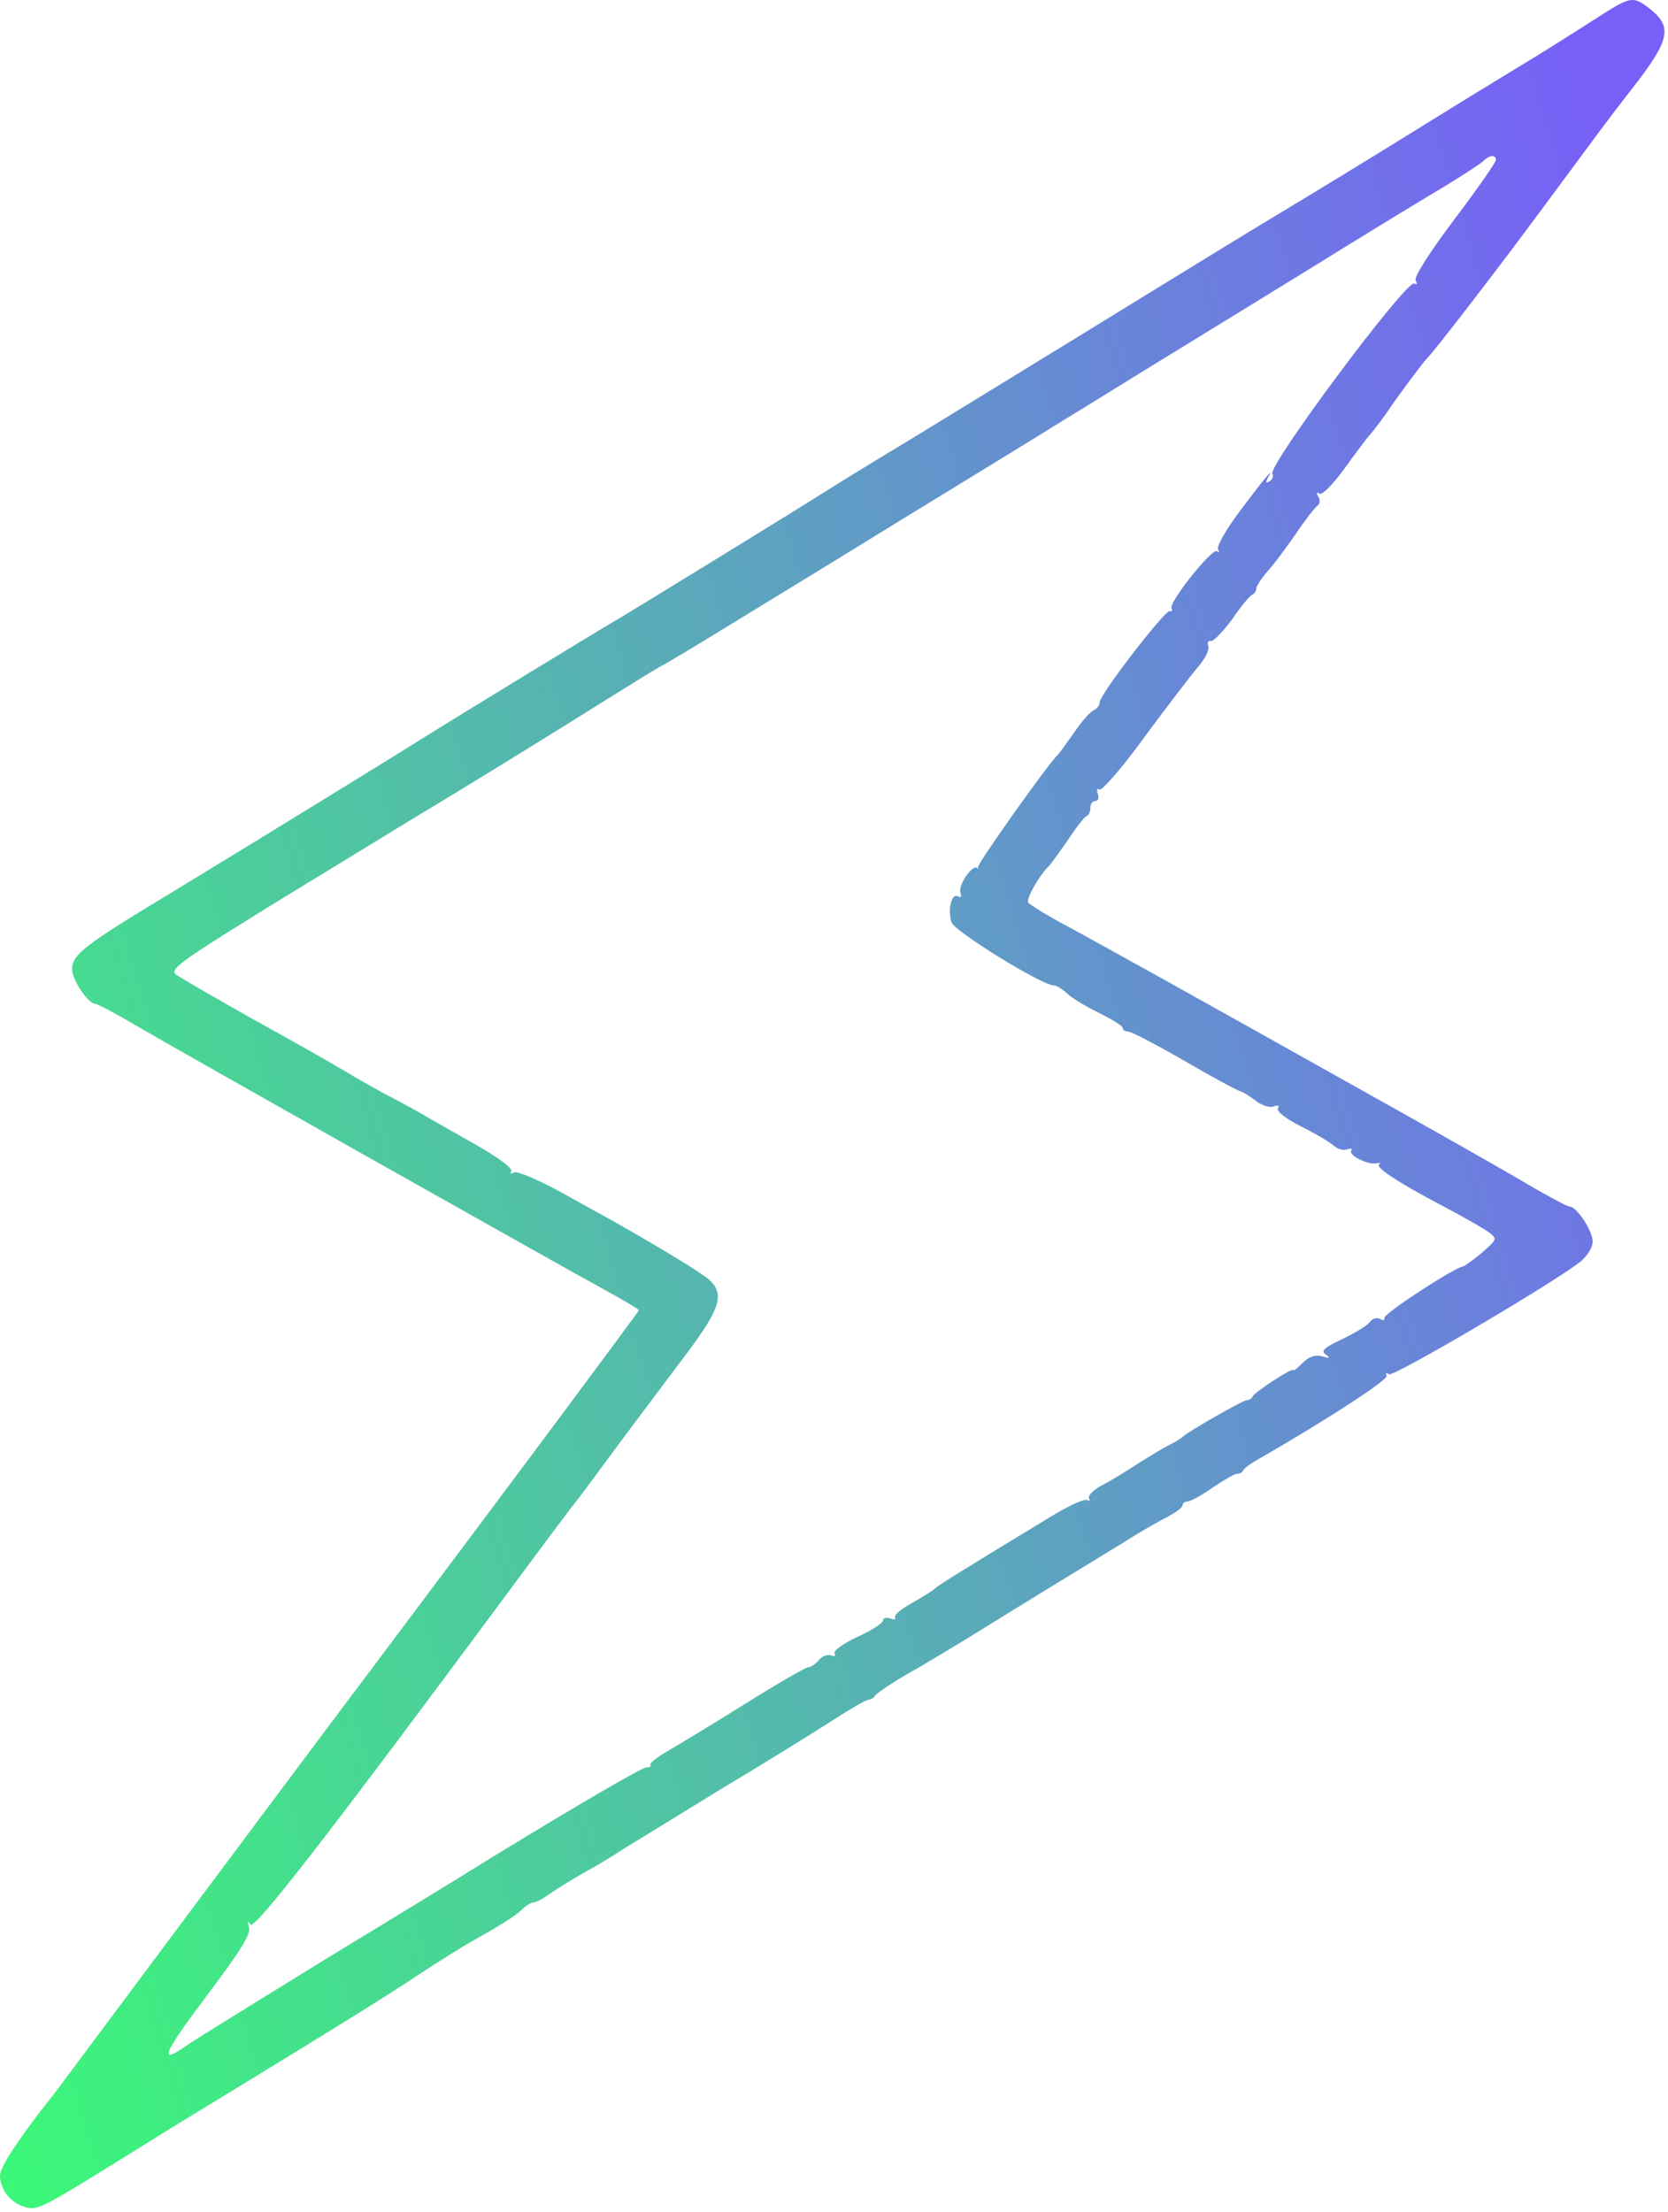 <?xml version="1.0" encoding="UTF-8"?> <svg xmlns="http://www.w3.org/2000/svg" width="362" height="480" viewBox="0 0 362 480" fill="none"> <path d="M348.547 2.625C342.447 6.525 336.247 10.525 326.947 16.125C322.647 18.725 313.047 24.625 305.647 29.225C298.247 33.825 285.647 41.525 277.647 46.325C269.647 51.125 257.347 58.725 250.147 63.125C222.847 79.925 211.647 86.725 197.647 95.325C189.647 100.125 181.547 105.125 179.647 106.325C174.847 109.425 137.247 132.525 133.647 134.625C128.847 137.425 98.547 155.925 93.147 159.325C85.847 163.925 58.847 180.525 38.147 193.125C18.247 205.125 15.647 207.125 15.647 210.325C15.647 212.625 19.147 217.825 20.647 217.825C21.147 217.825 25.247 220.025 29.847 222.725C37.447 227.225 121.147 274.425 133.447 281.125C136.247 282.725 138.647 284.125 138.647 284.325C138.647 284.625 107.947 325.825 80.147 362.825C69.647 376.725 18.247 445.625 13.647 451.825C12.647 453.225 10.247 456.325 8.247 458.825C6.347 461.325 3.547 465.225 2.047 467.625C-0.253 471.425 -0.453 472.225 0.647 474.825C1.347 476.525 3.047 478.125 4.847 478.725C8.047 479.825 7.747 480.025 28.247 467.325C31.747 465.125 39.447 460.325 45.447 456.725C74.447 439.025 83.747 433.225 91.147 428.325C95.547 425.425 100.547 422.325 102.147 421.425C108.247 418.025 111.947 415.725 113.347 414.325C114.147 413.525 115.247 412.825 115.847 412.825C116.347 412.825 118.247 411.825 119.947 410.525C121.747 409.325 124.747 407.525 126.647 406.425C128.547 405.425 132.447 403.125 135.147 401.325C137.947 399.625 147.847 393.525 157.147 387.825C166.547 382.225 177.147 375.625 180.847 373.225C184.547 370.825 188.047 368.825 188.547 368.825C189.047 368.825 189.647 368.425 189.847 368.025C190.047 367.625 193.047 365.525 196.647 363.425C200.247 361.425 206.147 357.825 209.947 355.525C213.647 353.225 222.547 347.725 229.747 343.325C236.947 338.925 244.547 334.325 246.547 333.025C248.547 331.825 251.647 330.025 253.447 329.125C255.147 328.225 256.647 327.125 256.647 326.625C256.647 326.225 257.147 325.825 257.747 325.825C258.347 325.825 260.747 324.525 263.147 322.825C265.547 321.225 267.947 319.825 268.447 319.825C269.047 319.825 269.647 319.525 269.847 319.025C270.047 318.625 271.547 317.525 273.147 316.625C287.947 308.125 301.447 299.325 300.947 298.525C300.647 297.925 300.847 297.825 301.447 298.225C302.447 298.825 336.647 278.725 342.947 273.825C344.447 272.625 345.647 270.725 345.647 269.425C345.647 267.025 342.147 261.825 340.647 261.825C340.147 261.825 336.447 259.825 332.447 257.525C328.447 255.125 315.447 247.725 303.647 241.125C252.847 212.625 240.647 205.925 232.447 201.425C227.647 198.925 223.447 196.325 223.147 195.825C222.647 195.025 225.747 189.625 227.747 187.825C228.047 187.525 229.847 185.025 231.747 182.325C233.547 179.525 235.447 177.125 235.947 177.025C236.347 176.825 236.647 176.025 236.647 175.225C236.647 174.425 237.147 173.825 237.747 173.825C238.347 173.825 238.547 173.125 238.247 172.225C237.947 171.425 238.047 171.025 238.647 171.325C239.147 171.625 243.547 166.625 248.247 160.125C253.047 153.625 258.247 146.825 259.847 144.925C261.447 143.125 262.547 141.025 262.247 140.225C261.947 139.425 262.247 138.925 262.747 139.125C263.347 139.225 265.447 137.025 267.447 134.325C269.347 131.525 271.347 129.125 271.847 129.025C272.247 128.825 272.647 128.225 272.647 127.725C272.647 127.225 273.747 125.525 275.047 124.025C276.447 122.525 279.147 118.825 281.247 115.825C283.247 112.825 285.447 110.025 285.947 109.725C286.447 109.325 286.547 108.525 286.147 107.825C285.647 107.025 285.747 106.725 286.347 107.125C286.947 107.525 289.347 105.025 291.747 101.725C294.147 98.425 296.647 95.025 297.347 94.325C297.947 93.625 299.547 91.525 300.847 89.725C303.447 85.825 308.847 78.625 309.647 77.825C311.147 76.425 325.547 57.725 335.047 44.825C347.647 27.825 348.747 26.225 354.447 18.925C362.447 8.625 363.047 5.825 357.947 1.825C354.647 -0.775 353.847 -0.675 348.547 2.625ZM324.647 34.725C324.647 35.225 320.547 41.125 315.547 47.725C310.147 54.925 306.747 60.225 307.247 60.925C307.647 61.625 307.547 61.825 306.947 61.525C305.347 60.525 275.047 101.125 276.147 102.825C276.447 103.325 276.147 104.025 275.547 104.425C274.747 104.925 274.647 104.725 275.147 103.725C276.747 101.025 274.547 103.625 269.147 110.825C266.147 114.825 263.947 118.625 264.347 119.225C264.647 119.825 264.647 120.025 264.147 119.625C263.147 118.725 253.547 130.825 254.247 132.025C254.547 132.525 254.347 132.725 253.847 132.625C252.847 132.325 238.647 150.725 238.647 152.425C238.647 153.125 238.047 153.825 237.347 154.125C236.647 154.425 234.747 156.525 233.147 158.925C231.447 161.325 229.847 163.525 229.547 163.825C227.947 165.125 211.847 187.725 212.247 188.225C212.447 188.525 212.347 188.625 212.047 188.325C210.947 187.625 207.847 192.225 208.447 193.725C208.747 194.525 208.547 194.925 207.947 194.525C206.547 193.625 205.547 197.525 206.547 200.225C207.347 202.225 226.147 213.825 228.647 213.825C229.247 213.825 230.547 214.625 231.647 215.625C232.647 216.625 235.847 218.525 238.547 219.825C241.347 221.225 243.647 222.625 243.647 223.025C243.647 223.525 244.147 223.825 244.747 223.825C245.447 223.825 251.047 226.725 257.247 230.325C263.447 233.925 268.847 236.825 269.247 236.825C269.547 236.825 270.947 237.725 272.347 238.725C273.647 239.825 275.447 240.425 276.347 240.125C277.347 239.725 277.747 239.925 277.347 240.525C276.947 241.125 279.147 242.825 282.347 244.425C285.547 246.025 288.747 247.925 289.447 248.625C290.247 249.325 291.547 249.725 292.347 249.425C293.147 249.125 293.547 249.225 293.247 249.725C292.647 250.725 297.047 252.925 298.847 252.425C299.547 252.325 299.747 252.325 299.347 252.625C298.247 253.225 303.447 256.625 313.147 261.725C317.547 264.025 322.047 266.625 323.147 267.425C324.947 268.825 324.947 268.925 321.647 271.825C319.747 273.425 317.847 274.725 317.547 274.825C315.847 274.925 300.147 285.125 300.447 286.025C300.547 286.525 300.147 286.625 299.547 286.225C298.847 285.825 297.847 286.125 297.247 286.925C296.647 287.725 293.947 289.325 291.247 290.625C287.347 292.425 286.547 293.225 287.747 293.925C288.747 294.725 288.547 294.825 286.947 294.325C285.447 293.925 284.047 294.425 282.747 295.725C281.547 296.925 280.647 297.625 280.647 297.325C280.647 296.625 272.247 302.125 271.847 303.025C271.647 303.525 271.147 303.825 270.647 303.825C269.747 303.825 257.547 310.825 256.647 311.825C256.347 312.125 255.047 312.925 253.647 313.625C252.247 314.325 249.147 316.225 246.647 317.825C244.147 319.425 240.747 321.525 238.947 322.425C237.147 323.425 236.047 324.625 236.347 325.125C236.647 325.725 236.447 325.825 235.947 325.525C235.347 325.125 231.347 327.025 227.047 329.725C207.747 341.425 203.147 344.325 202.647 344.925C202.347 345.225 200.247 346.525 197.947 347.825C195.647 349.125 193.947 350.525 194.247 350.925C194.547 351.425 194.047 351.525 193.247 351.225C192.347 350.925 191.647 351.125 191.647 351.625C191.647 352.225 189.147 353.825 186.047 355.225C183.047 356.625 180.747 358.225 181.147 358.825C181.447 359.325 181.147 359.525 180.347 359.225C179.547 358.925 178.347 359.425 177.647 360.325C176.947 361.125 175.947 361.825 175.347 361.825C174.847 361.825 168.747 365.325 161.747 369.725C154.847 374.025 147.247 378.625 144.847 380.025C142.547 381.325 140.847 382.725 141.147 383.025C141.447 383.225 141.047 383.525 140.347 383.525C139.347 383.525 125.947 391.325 106.647 403.125C103.647 405.025 88.147 414.525 72.147 424.225C56.247 434.025 41.947 442.825 40.447 443.925C34.147 448.325 35.347 445.725 45.647 432.025C52.147 423.425 54.547 419.525 54.047 418.225C53.647 416.825 53.747 416.725 54.347 417.625C55.247 418.825 70.447 399.325 112.647 342.325C118.347 334.625 123.447 327.825 123.847 327.325C124.347 326.725 126.747 323.625 129.147 320.325C135.547 311.625 141.647 303.525 149.247 293.425C156.247 284.025 157.247 280.925 154.047 277.825C152.447 276.325 143.247 270.725 133.147 265.025C132.047 264.425 126.947 261.625 121.947 258.825C116.847 256.025 112.147 254.025 111.547 254.425C110.847 254.825 110.647 254.725 110.947 254.125C111.347 253.525 107.747 250.925 102.947 248.225C98.147 245.525 93.447 242.825 92.547 242.325C91.647 241.725 88.547 240.025 85.547 238.425C82.547 236.925 77.647 234.125 74.647 232.325C71.647 230.525 62.647 225.425 54.647 221.025C46.647 216.525 39.247 212.225 38.247 211.525C36.647 210.325 38.947 208.725 61.647 194.725C75.547 186.225 88.347 178.425 90.147 177.325C100.847 170.925 120.647 158.725 130.147 152.725C136.247 148.925 142.047 145.325 143.147 144.725C144.247 144.225 151.547 139.825 159.347 135.025C167.247 130.225 184.547 119.625 197.847 111.425C211.247 103.225 224.847 94.925 228.147 92.825C231.447 90.825 240.047 85.525 247.147 81.125C254.347 76.725 270.247 66.925 282.647 59.325C295.047 51.625 308.647 43.325 313.047 40.725C317.347 38.125 321.347 35.525 321.947 34.925C323.247 33.625 324.647 33.525 324.647 34.725Z" fill="url(#paint0_linear_1146_191)"></path> <defs> <linearGradient id="paint0_linear_1146_191" x1="-70.227" y1="306.919" x2="392.428" y2="169.757" gradientUnits="userSpaceOnUse"> <stop stop-color="#38FF72"></stop> <stop offset="1" stop-color="#785FF8"></stop> </linearGradient> </defs> </svg> 
